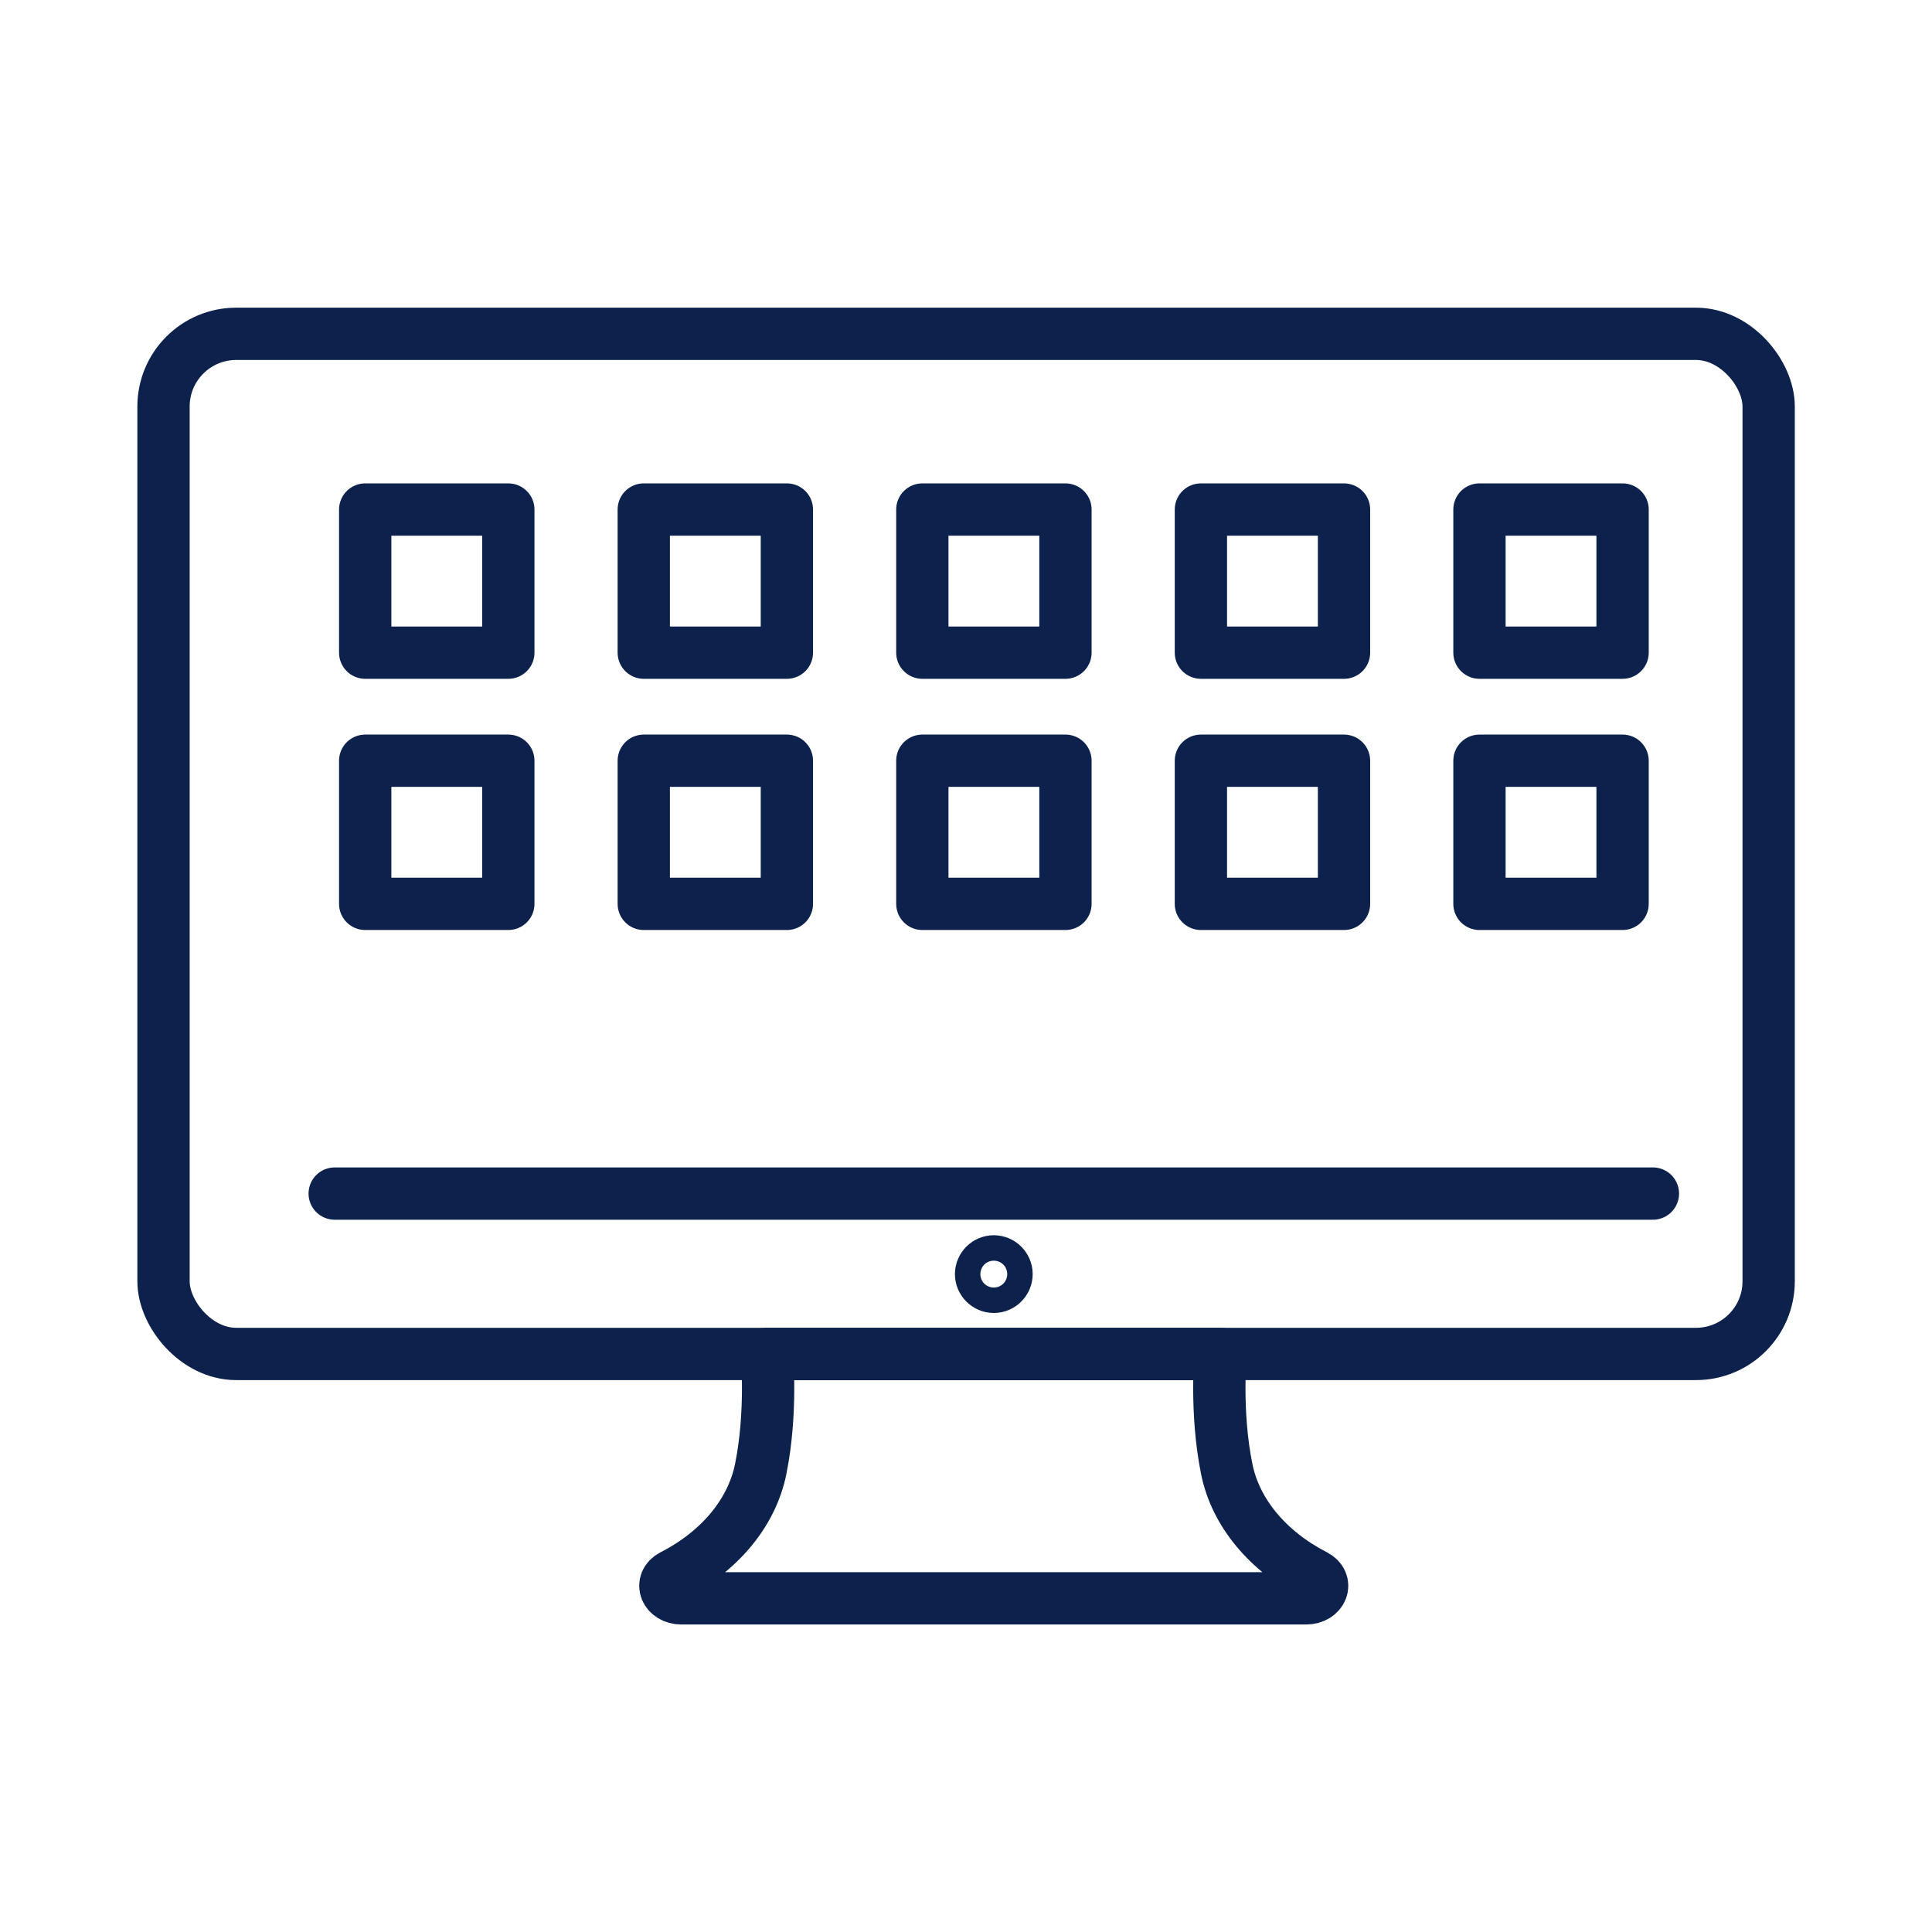 <?xml version="1.0" encoding="UTF-8"?><svg id="Icon_Set" xmlns="http://www.w3.org/2000/svg" viewBox="0 0 110.83 110.83"><defs><style>.cls-1{fill:none;stroke:#0c214c;stroke-linecap:round;stroke-linejoin:round;stroke-width:3px;}</style></defs><path class="cls-1" d="m57.74,73.09c0,.4-.33.73-.73.73s-.73-.33-.73-.73.33-.73.73-.73.73.33.73.73Z"/><path class="cls-1" d="m57.01,77.67h13.01s-.31,3.32.35,6.59c.5,2.5,2.34,4.72,5.06,6.12h0c.76.39.41,1.31-.51,1.31h-35.83c-.91,0-1.27-.92-.51-1.31h0c2.72-1.39,4.56-3.62,5.06-6.12.66-3.26.35-6.59.35-6.59h13.01Z"/><line class="cls-1" x1="19.2" y1="68.47" x2="94.82" y2="68.47"/><rect class="cls-1" x="9.38" y="19.15" width="92.08" height="58.52" rx="4.17" ry="4.17"/><rect class="cls-1" x="20.95" y="29.23" width="8.21" height="8.21"/><rect class="cls-1" x="36.93" y="29.23" width="8.21" height="8.21"/><rect class="cls-1" x="52.91" y="29.23" width="8.21" height="8.21"/><rect class="cls-1" x="68.89" y="29.23" width="8.21" height="8.21"/><rect class="cls-1" x="84.87" y="29.23" width="8.21" height="8.21"/><rect class="cls-1" x="20.95" y="43.64" width="8.21" height="8.21"/><rect class="cls-1" x="36.93" y="43.64" width="8.21" height="8.21"/><rect class="cls-1" x="52.91" y="43.64" width="8.21" height="8.21"/><rect class="cls-1" x="68.89" y="43.64" width="8.21" height="8.21"/><rect class="cls-1" x="84.87" y="43.64" width="8.21" height="8.21"/></svg>
